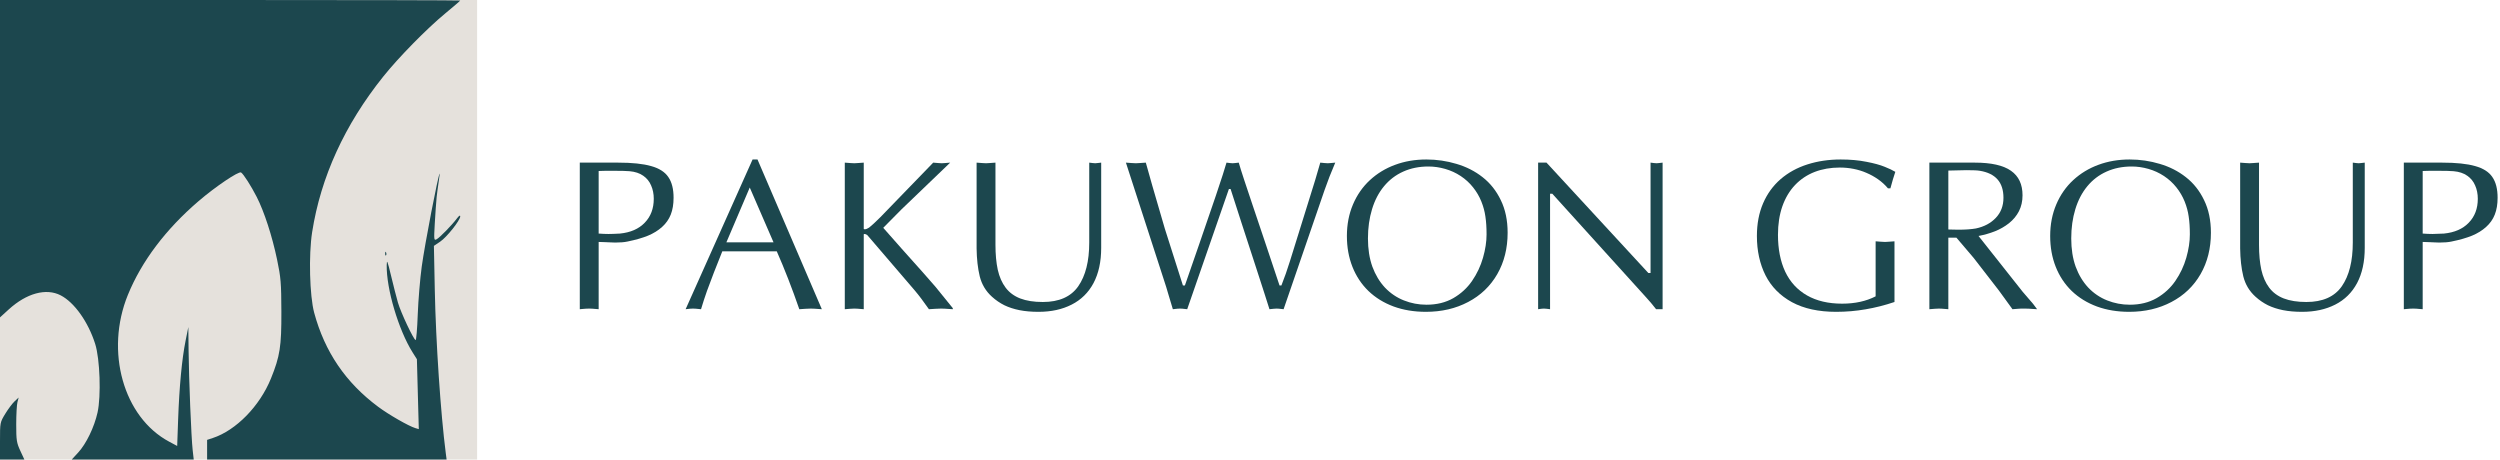 <svg width="272" height="50" viewBox="0 0 272 50" fill="none" xmlns="http://www.w3.org/2000/svg">
<g clip-path="url(#clip0_117_406)">
<path d="M51.91 0H0V50H51.91V0Z" fill="#E5E1DC"/>
<path d="M65.134 26.323V33.642C64.966 33.627 64.826 33.616 64.712 33.608C64.605 33.601 64.514 33.593 64.438 33.585C64.362 33.578 64.252 33.574 64.108 33.574C63.948 33.574 63.83 33.578 63.754 33.585C63.678 33.593 63.579 33.601 63.458 33.608C63.344 33.616 63.218 33.627 63.081 33.642V17.694H67.254C68.774 17.694 69.971 17.819 70.845 18.07C71.719 18.312 72.342 18.711 72.715 19.265C73.095 19.811 73.285 20.562 73.285 21.519C73.285 22.224 73.182 22.835 72.977 23.352C72.772 23.868 72.456 24.315 72.031 24.695C71.613 25.074 71.103 25.389 70.503 25.64C69.91 25.883 69.169 26.095 68.28 26.277C67.938 26.353 67.49 26.391 66.935 26.391C66.745 26.383 66.543 26.376 66.331 26.368C66.125 26.361 65.951 26.353 65.806 26.345C65.662 26.338 65.548 26.334 65.464 26.334C65.381 26.326 65.27 26.323 65.134 26.323ZM65.134 18.605V25.412C65.544 25.442 65.901 25.457 66.205 25.457C66.502 25.457 66.916 25.442 67.448 25.412C68.603 25.298 69.504 24.904 70.15 24.228C70.803 23.553 71.13 22.688 71.13 21.633C71.13 21.101 71.035 20.619 70.845 20.187C70.663 19.747 70.374 19.39 69.979 19.117C69.591 18.844 69.097 18.68 68.497 18.627C68.17 18.597 67.569 18.582 66.695 18.582C65.89 18.582 65.369 18.589 65.134 18.605Z" fill="#1C474E"/>
<path d="M82.416 17.352L89.416 33.643C89.218 33.627 89.055 33.616 88.926 33.608C88.796 33.601 88.686 33.593 88.595 33.586C88.511 33.578 88.382 33.574 88.207 33.574C88.055 33.574 87.862 33.582 87.626 33.597C87.391 33.612 87.17 33.627 86.965 33.643C86.174 31.358 85.358 29.26 84.514 27.347H78.586C78.221 28.258 77.917 29.025 77.674 29.647C77.431 30.269 77.18 30.937 76.921 31.65C76.671 32.364 76.454 33.028 76.272 33.643C76.135 33.627 76.017 33.616 75.918 33.608C75.827 33.601 75.747 33.593 75.679 33.586C75.618 33.578 75.527 33.574 75.405 33.574C75.276 33.574 75.181 33.578 75.12 33.586C75.059 33.593 74.983 33.601 74.892 33.608C74.801 33.616 74.702 33.627 74.596 33.643L81.88 17.352H82.416ZM84.16 26.368L81.573 20.403L79.03 26.368H84.16Z" fill="#1C474E"/>
<path d="M103.381 17.694L98.08 22.782L96.097 24.786C96.461 25.203 97.115 25.943 98.057 27.006C99.007 28.061 99.767 28.911 100.337 29.556C100.907 30.201 101.386 30.747 101.774 31.195L103.666 33.529V33.642C103.453 33.627 103.275 33.616 103.13 33.608C102.994 33.601 102.876 33.593 102.777 33.585C102.686 33.578 102.553 33.574 102.378 33.574C102.226 33.574 102.025 33.582 101.774 33.597C101.523 33.612 101.287 33.627 101.067 33.642C100.459 32.77 99.923 32.064 99.46 31.525L94.364 25.583C94.265 25.499 94.158 25.457 94.044 25.457C93.999 25.457 93.976 25.473 93.976 25.503V33.642C93.809 33.627 93.668 33.616 93.554 33.608C93.44 33.601 93.345 33.593 93.269 33.585C93.193 33.578 93.083 33.574 92.939 33.574C92.825 33.574 92.669 33.582 92.471 33.597C92.274 33.612 92.087 33.627 91.913 33.642V17.694C92.141 17.709 92.338 17.724 92.505 17.739C92.68 17.755 92.825 17.762 92.939 17.762C93.045 17.762 93.182 17.755 93.349 17.739C93.524 17.724 93.733 17.709 93.976 17.694V24.9C93.976 24.93 94.014 24.945 94.09 24.945C94.219 24.945 94.375 24.884 94.557 24.763C94.839 24.543 95.249 24.164 95.789 23.625L101.534 17.694C101.732 17.709 101.911 17.724 102.07 17.739C102.23 17.755 102.363 17.762 102.469 17.762C102.56 17.762 102.682 17.755 102.834 17.739C102.986 17.724 103.168 17.709 103.381 17.694Z" fill="#1C474E"/>
<path d="M108.306 17.694V26.63C108.306 27.67 108.39 28.577 108.557 29.351C108.732 30.125 109.017 30.774 109.412 31.297C109.807 31.821 110.335 32.212 110.996 32.47C111.665 32.728 112.486 32.857 113.459 32.857C115.23 32.857 116.514 32.288 117.312 31.149C118.11 30.003 118.509 28.417 118.509 26.391V17.694C118.646 17.709 118.768 17.724 118.874 17.739C118.98 17.755 119.075 17.762 119.159 17.762C119.22 17.762 119.303 17.755 119.41 17.739C119.524 17.724 119.657 17.709 119.809 17.694V26.971C119.809 28.474 119.531 29.749 118.977 30.796C118.422 31.836 117.627 32.618 116.594 33.142C115.568 33.665 114.367 33.927 112.991 33.927C112.216 33.927 111.525 33.866 110.917 33.745C110.309 33.623 109.761 33.445 109.275 33.21C108.789 32.967 108.34 32.66 107.93 32.288C107.261 31.688 106.816 30.948 106.596 30.068C106.383 29.188 106.269 28.174 106.254 27.029V17.694C106.482 17.709 106.68 17.724 106.847 17.739C107.014 17.755 107.158 17.762 107.28 17.762C107.379 17.762 107.512 17.755 107.679 17.739C107.854 17.724 108.063 17.709 108.306 17.694Z" fill="#1C474E"/>
<path d="M126.671 30.569L122.499 17.694C122.742 17.709 122.951 17.724 123.126 17.739C123.308 17.755 123.464 17.762 123.593 17.762C123.692 17.762 123.829 17.755 124.004 17.739C124.186 17.724 124.407 17.709 124.665 17.694C124.733 17.906 124.965 18.73 125.36 20.164L126.74 24.9L128.701 31.058H128.917C129.358 29.768 129.871 28.288 130.456 26.619C131.042 24.942 131.65 23.169 132.28 21.302C132.911 19.428 133.299 18.225 133.443 17.694C133.58 17.709 133.705 17.724 133.819 17.739C133.941 17.755 134.04 17.762 134.116 17.762C134.192 17.762 134.283 17.755 134.389 17.739C134.496 17.724 134.625 17.709 134.777 17.694C134.883 18.081 135.085 18.722 135.381 19.618C135.678 20.513 135.985 21.435 136.305 22.384C136.624 23.325 137.099 24.736 137.73 26.619C138.36 28.493 138.854 29.973 139.212 31.058H139.417C139.751 30.216 140.063 29.328 140.352 28.395L143.088 19.606L143.646 17.694C143.814 17.709 143.966 17.724 144.102 17.739C144.247 17.755 144.368 17.762 144.467 17.762C144.543 17.762 144.65 17.755 144.786 17.739C144.931 17.724 145.094 17.709 145.277 17.694C144.821 18.756 144.433 19.75 144.114 20.676L139.656 33.642C139.535 33.627 139.428 33.616 139.337 33.608C139.254 33.601 139.185 33.593 139.132 33.585C139.079 33.578 138.995 33.574 138.881 33.574C138.805 33.574 138.691 33.582 138.539 33.597C138.387 33.612 138.246 33.627 138.117 33.642C138.026 33.331 137.844 32.758 137.57 31.923C137.296 31.089 137.008 30.197 136.704 29.248C136.4 28.3 135.856 26.63 135.073 24.239C134.298 21.849 133.903 20.623 133.888 20.562H133.705L129.168 33.642C129.047 33.627 128.94 33.616 128.849 33.608C128.765 33.601 128.697 33.593 128.644 33.585C128.591 33.578 128.511 33.574 128.404 33.574C128.283 33.574 128.192 33.578 128.131 33.585C128.07 33.593 127.998 33.601 127.914 33.608C127.831 33.616 127.728 33.627 127.606 33.642C127.47 33.187 127.31 32.656 127.127 32.049C126.953 31.442 126.801 30.948 126.671 30.569Z" fill="#1C474E"/>
<path d="M161.738 25.503C161.738 24.767 161.697 24.122 161.613 23.568C161.537 23.014 161.389 22.464 161.168 21.917C160.948 21.371 160.648 20.859 160.268 20.381C159.888 19.902 159.439 19.493 158.923 19.151C158.406 18.81 157.843 18.552 157.235 18.377C156.627 18.203 156.019 18.115 155.411 18.115C154.401 18.115 153.485 18.301 152.664 18.673C151.851 19.037 151.155 19.569 150.578 20.267C150.008 20.957 149.574 21.788 149.278 22.76C148.982 23.731 148.833 24.794 148.833 25.947C148.833 27.093 148.993 28.114 149.312 29.009C149.639 29.897 150.095 30.656 150.68 31.286C151.273 31.908 151.961 32.375 152.744 32.686C153.527 32.998 154.347 33.153 155.206 33.153C156.316 33.153 157.289 32.914 158.125 32.436C158.961 31.95 159.641 31.324 160.165 30.558C160.697 29.784 161.092 28.945 161.351 28.042C161.609 27.139 161.738 26.293 161.738 25.503ZM155.138 33.927C153.861 33.927 152.69 33.734 151.626 33.347C150.562 32.952 149.65 32.39 148.89 31.662C148.13 30.926 147.549 30.049 147.146 29.032C146.743 28.015 146.542 26.896 146.542 25.674C146.542 24.429 146.762 23.287 147.203 22.247C147.644 21.208 148.26 20.324 149.05 19.595C149.84 18.866 150.752 18.313 151.786 17.933C152.827 17.546 153.96 17.352 155.183 17.352C156.316 17.352 157.41 17.512 158.467 17.831C159.531 18.142 160.477 18.624 161.305 19.276C162.141 19.929 162.802 20.764 163.289 21.781C163.783 22.79 164.03 23.97 164.03 25.321C164.03 27.014 163.654 28.516 162.901 29.829C162.149 31.134 161.092 32.144 159.732 32.857C158.379 33.571 156.848 33.927 155.138 33.927Z" fill="#1C474E"/>
<path d="M180.891 17.694V33.642H180.184C179.873 33.233 179.47 32.758 178.976 32.219L168.887 21.075H168.647V33.642C168.541 33.627 168.423 33.612 168.294 33.597C168.172 33.582 168.073 33.574 167.997 33.574C167.899 33.574 167.823 33.578 167.769 33.586C167.724 33.593 167.663 33.601 167.587 33.608C167.519 33.616 167.439 33.627 167.348 33.642V17.694H168.26L179.341 29.704H179.58V17.694C179.717 17.709 179.838 17.724 179.945 17.739C180.051 17.755 180.146 17.762 180.23 17.762C180.306 17.762 180.397 17.755 180.503 17.739C180.61 17.724 180.739 17.709 180.891 17.694Z" fill="#1C474E"/>
<path d="M205.675 20.494H205.413C205.094 20.115 204.733 19.785 204.33 19.504C203.927 19.223 203.509 18.992 203.076 18.81C202.643 18.62 202.179 18.476 201.685 18.377C201.191 18.278 200.686 18.229 200.169 18.229C199.173 18.229 198.261 18.388 197.433 18.707C196.612 19.026 195.901 19.5 195.301 20.13C194.708 20.753 194.248 21.523 193.922 22.441C193.602 23.359 193.443 24.395 193.443 25.549C193.443 27.097 193.705 28.433 194.229 29.556C194.761 30.679 195.552 31.54 196.601 32.14C197.649 32.739 198.922 33.039 200.42 33.039C201.818 33.039 203.034 32.774 204.068 32.242V26.255C204.296 26.27 204.493 26.285 204.661 26.3C204.828 26.315 204.972 26.323 205.094 26.323C205.193 26.323 205.326 26.315 205.493 26.3C205.668 26.285 205.877 26.27 206.12 26.255V32.857C205.063 33.214 204.015 33.479 202.973 33.654C201.932 33.836 200.864 33.927 199.77 33.927C197.862 33.927 196.262 33.578 194.97 32.88C193.678 32.174 192.717 31.199 192.086 29.954C191.463 28.71 191.151 27.283 191.151 25.674C191.151 24.346 191.376 23.162 191.824 22.122C192.272 21.083 192.907 20.206 193.728 19.493C194.556 18.779 195.529 18.244 196.646 17.888C197.763 17.531 198.968 17.352 200.26 17.352C201.301 17.352 202.236 17.436 203.065 17.603C203.901 17.762 204.566 17.945 205.06 18.149C205.554 18.347 205.937 18.529 206.211 18.696C206.044 19.181 205.865 19.781 205.675 20.494Z" fill="#1C474E"/>
<path d="M211.979 18.559V24.968C212.131 24.968 212.295 24.972 212.47 24.979C212.644 24.979 212.846 24.983 213.074 24.991C213.841 24.991 214.48 24.945 214.989 24.854C215.878 24.664 216.597 24.281 217.144 23.704C217.699 23.12 217.976 22.392 217.976 21.519C217.976 19.841 217.121 18.863 215.411 18.582C215.16 18.536 214.677 18.514 213.963 18.514C213.606 18.521 213.275 18.529 212.971 18.536C212.675 18.536 212.344 18.544 211.979 18.559ZM209.916 33.642V17.694H214.864C216.65 17.694 217.961 17.99 218.797 18.582C219.633 19.166 220.051 20.054 220.051 21.246C220.051 21.891 219.922 22.467 219.663 22.976C219.405 23.477 219.044 23.913 218.58 24.285C218.117 24.649 217.607 24.942 217.053 25.162C216.498 25.382 215.901 25.552 215.263 25.674L220.074 31.753L221.202 33.062L221.635 33.642C221.423 33.627 221.24 33.616 221.088 33.608C220.944 33.601 220.822 33.593 220.723 33.585C220.632 33.578 220.488 33.574 220.29 33.574C220.093 33.574 219.963 33.574 219.903 33.574C219.849 33.582 219.724 33.589 219.526 33.597C219.329 33.612 219.139 33.627 218.956 33.642C218.242 32.641 217.752 31.965 217.486 31.616L214.727 28.053L212.857 25.856H211.979V33.642C211.812 33.627 211.672 33.616 211.558 33.608C211.444 33.601 211.349 33.593 211.273 33.585C211.197 33.578 211.086 33.574 210.942 33.574C210.828 33.574 210.672 33.582 210.475 33.597C210.277 33.612 210.091 33.627 209.916 33.642Z" fill="#1C474E"/>
<path d="M238.256 25.503C238.256 24.767 238.215 24.122 238.131 23.568C238.055 23.014 237.907 22.464 237.687 21.917C237.466 21.371 237.166 20.859 236.786 20.381C236.406 19.902 235.957 19.493 235.441 19.151C234.924 18.81 234.361 18.552 233.753 18.377C233.145 18.203 232.537 18.115 231.929 18.115C230.919 18.115 230.003 18.301 229.182 18.673C228.369 19.037 227.673 19.569 227.096 20.267C226.526 20.957 226.093 21.788 225.796 22.76C225.5 23.731 225.351 24.794 225.351 25.947C225.351 27.093 225.511 28.114 225.83 29.009C226.157 29.897 226.613 30.656 227.198 31.286C227.791 31.908 228.479 32.375 229.262 32.686C230.045 32.998 230.865 33.153 231.724 33.153C232.834 33.153 233.807 32.914 234.643 32.436C235.479 31.95 236.159 31.324 236.683 30.558C237.215 29.784 237.61 28.945 237.869 28.042C238.127 27.139 238.256 26.293 238.256 25.503ZM231.656 33.927C230.379 33.927 229.209 33.734 228.145 33.347C227.081 32.952 226.169 32.39 225.408 31.662C224.648 30.926 224.067 30.049 223.664 29.032C223.261 28.015 223.06 26.896 223.06 25.674C223.06 24.429 223.28 23.287 223.721 22.247C224.162 21.208 224.778 20.324 225.568 19.595C226.359 18.866 227.271 18.313 228.304 17.933C229.345 17.546 230.478 17.352 231.701 17.352C232.834 17.352 233.928 17.512 234.985 17.831C236.049 18.142 236.995 18.624 237.823 19.276C238.659 19.929 239.321 20.764 239.807 21.781C240.301 22.79 240.548 23.97 240.548 25.321C240.548 27.014 240.172 28.516 239.419 29.829C238.667 31.134 237.61 32.144 236.25 32.857C234.897 33.571 233.366 33.927 231.656 33.927Z" fill="#1C474E"/>
<path d="M245.781 17.694V26.63C245.781 27.67 245.865 28.577 246.032 29.351C246.207 30.125 246.492 30.774 246.887 31.297C247.282 31.821 247.81 32.212 248.471 32.47C249.14 32.728 249.961 32.857 250.934 32.857C252.705 32.857 253.989 32.288 254.787 31.149C255.585 30.003 255.984 28.417 255.984 26.391V17.694C256.121 17.709 256.243 17.724 256.349 17.739C256.455 17.755 256.55 17.762 256.634 17.762C256.695 17.762 256.778 17.755 256.885 17.739C256.999 17.724 257.132 17.709 257.284 17.694V26.971C257.284 28.474 257.006 29.749 256.452 30.796C255.897 31.836 255.103 32.618 254.069 33.142C253.043 33.665 251.842 33.927 250.467 33.927C249.691 33.927 249 33.866 248.392 33.745C247.784 33.623 247.236 33.445 246.75 33.21C246.264 32.967 245.815 32.66 245.405 32.288C244.736 31.688 244.291 30.948 244.071 30.068C243.858 29.188 243.744 28.174 243.729 27.029V17.694C243.957 17.709 244.155 17.724 244.322 17.739C244.489 17.755 244.633 17.762 244.755 17.762C244.854 17.762 244.987 17.755 245.154 17.739C245.329 17.724 245.538 17.709 245.781 17.694Z" fill="#1C474E"/>
<path d="M263.588 26.323V33.642C263.421 33.627 263.28 33.616 263.166 33.608C263.06 33.601 262.969 33.593 262.893 33.585C262.817 33.578 262.707 33.574 262.562 33.574C262.403 33.574 262.285 33.578 262.209 33.585C262.133 33.593 262.034 33.601 261.912 33.608C261.798 33.616 261.673 33.627 261.536 33.642V17.694H265.709C267.229 17.694 268.426 17.819 269.3 18.07C270.174 18.312 270.797 18.711 271.169 19.265C271.549 19.811 271.739 20.562 271.739 21.519C271.739 22.224 271.637 22.835 271.431 23.352C271.226 23.868 270.911 24.315 270.485 24.695C270.067 25.074 269.558 25.389 268.958 25.64C268.365 25.883 267.624 26.095 266.735 26.277C266.393 26.353 265.944 26.391 265.389 26.391C265.199 26.383 264.998 26.376 264.785 26.368C264.58 26.361 264.405 26.353 264.261 26.345C264.116 26.338 264.002 26.334 263.919 26.334C263.835 26.326 263.725 26.323 263.588 26.323ZM263.588 18.605V25.412C263.999 25.442 264.356 25.457 264.66 25.457C264.956 25.457 265.37 25.442 265.902 25.412C267.058 25.298 267.958 24.904 268.604 24.228C269.258 23.553 269.585 22.688 269.585 21.633C269.585 21.101 269.49 20.619 269.3 20.187C269.117 19.747 268.828 19.39 268.433 19.117C268.046 18.844 267.552 18.68 266.951 18.627C266.624 18.597 266.024 18.582 265.15 18.582C264.344 18.582 263.824 18.589 263.588 18.605Z" fill="#1C474E"/>
<path d="M0 47.98C0 45.974 0.004 45.954 0.571 45.021C0.885 44.505 1.342 43.895 1.586 43.666L2.03 43.25L1.898 43.75C1.826 44.025 1.766 45.112 1.765 46.167C1.764 47.893 1.808 48.179 2.208 49.042L2.652 50H1.326H0V47.98ZM8.501 49.243C9.381 48.289 10.255 46.483 10.613 44.878C11.013 43.083 10.874 39.049 10.356 37.417C9.596 35.019 8.091 32.902 6.6 32.132C5.021 31.317 2.888 31.898 0.942 33.674L0 34.533V17.267V0H25.036C38.806 0 50.073 0.026 50.073 0.057C50.073 0.089 49.34 0.719 48.445 1.458C46.431 3.121 43.376 6.233 41.696 8.333C37.496 13.582 34.904 19.254 33.961 25.257C33.572 27.733 33.686 32.187 34.184 34.031C35.335 38.284 37.61 41.628 41.143 44.257C42.304 45.121 44.473 46.365 45.19 46.578L45.565 46.689L45.462 42.886L45.359 39.083L44.884 38.328C43.36 35.902 42.03 31.418 42.074 28.853C42.086 28.193 42.153 28.356 42.547 30C42.799 31.054 43.135 32.367 43.294 32.917C43.609 34.01 45.021 37 45.223 37C45.292 37 45.395 35.744 45.451 34.208C45.508 32.673 45.704 30.324 45.887 28.989C46.221 26.557 47.669 19.043 47.833 18.887C47.881 18.841 47.599 20.569 47.509 21.417C47.456 21.967 47.363 23.268 47.304 24.308C47.201 26.12 47.21 26.192 47.508 26.029C47.859 25.837 49.164 24.499 49.712 23.769C49.936 23.471 50.073 23.385 50.073 23.543C50.073 23.968 48.61 25.81 47.888 26.294L47.209 26.75L47.306 31.583C47.418 37.181 47.947 45.038 48.499 49.292L48.591 50H35.562H22.533V48.93V47.859L23.147 47.657C25.688 46.819 28.265 44.183 29.481 41.177C30.46 38.758 30.627 37.69 30.614 33.917C30.603 30.778 30.555 30.193 30.148 28.25C29.607 25.669 28.749 23.029 27.928 21.42C27.323 20.235 26.483 18.922 26.228 18.764C25.967 18.603 23.456 20.295 21.615 21.873C18.034 24.941 15.409 28.421 13.914 32.081C11.409 38.218 13.424 45.392 18.401 48.052L19.278 48.521L19.381 45.635C19.509 42.055 19.794 39.042 20.189 37.083L20.491 35.583L20.517 38.083C20.552 41.283 20.81 47.607 20.961 48.958L21.078 50H14.44H7.802L8.501 49.243ZM41.907 27.569C41.915 27.375 41.955 27.336 42.008 27.469C42.056 27.589 42.05 27.733 41.995 27.788C41.939 27.844 41.9 27.745 41.907 27.569Z" fill="#1C474E"/>
</g>
<defs>
<clipPath id="clip0_117_406">
<rect width="271.739" height="50" fill="white"/>
</clipPath>
</defs>
</svg>
